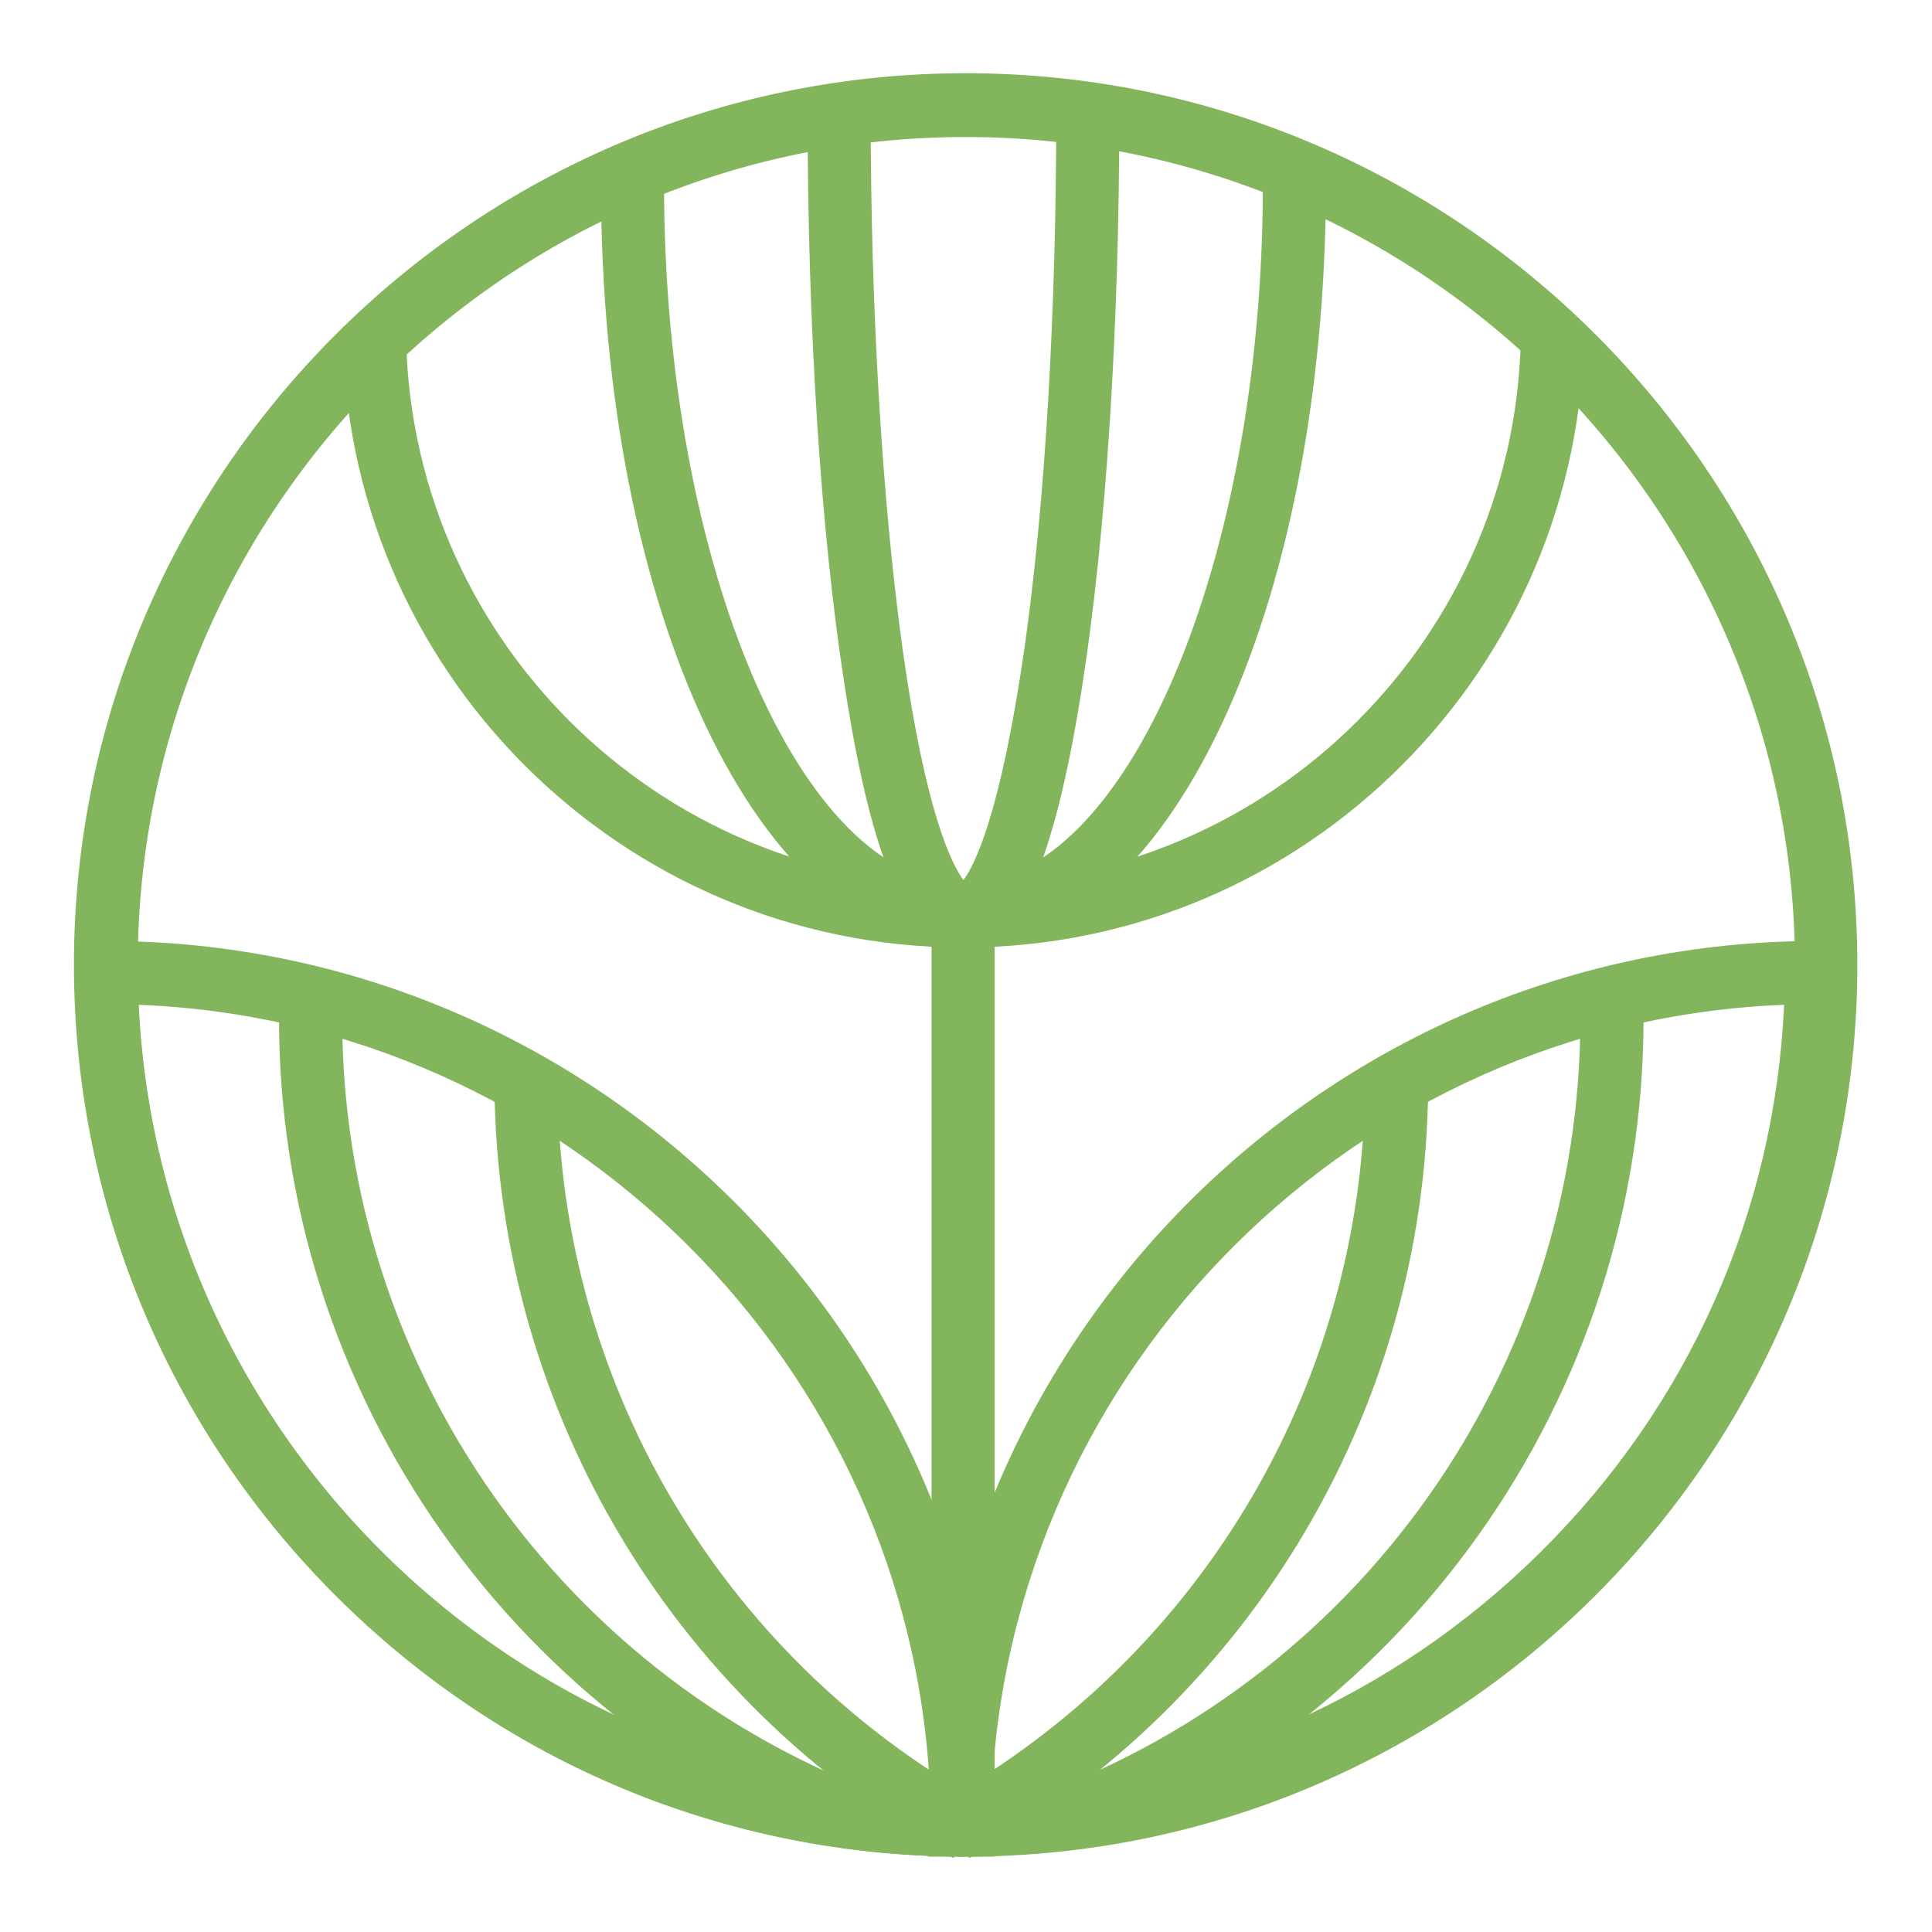 <?xml version="1.0" encoding="utf-8"?>
<!-- Generator: Adobe Illustrator 27.4.1, SVG Export Plug-In . SVG Version: 6.00 Build 0)  -->
<svg version="1.1" id="Layer_1" xmlns="http://www.w3.org/2000/svg" xmlns:xlink="http://www.w3.org/1999/xlink" x="0px" y="0px"
	 viewBox="0 0 266.5 266.5" style="enable-background:new 0 0 266.5 266.5;" xml:space="preserve">
<style type="text/css">
	.st0{fill:#83B55C;}
	.st1{fill:#878787;}
	.st2{fill:#575756;}
</style>
<g>
	<g>
		<path class="st0" d="M133.2,256.1c-67.8,0-123-55.2-123-123s55.2-123,123-123s123,55.2,123,123S201,256.1,133.2,256.1z
			 M133.2,18.9C70.2,18.9,19,70.1,19,133.1c0,63,51.3,114.3,114.3,114.3c63,0,114.3-51.3,114.3-114.3
			C247.5,70.1,196.2,18.9,133.2,18.9z"/>
	</g>
	<g>
		<path class="st0" d="M137.2,256.1l-4.4,0c-32.6-0.1-63.2-12.8-86.3-35.8c-23.1-23-35.9-53.5-36.2-86.1l0-4.4l4.4,0
			c67.2,0,122.2,54.7,122.6,121.9L137.2,256.1z M19.1,138.6c1.3,28.6,13.2,55.2,33.5,75.5c20.4,20.3,47.1,32,75.7,33.1
			C125.7,188.4,78,140.9,19.1,138.6z"/>
	</g>
	<g>
		<path class="st0" d="M116.2,254.8c-48.6-19.2-79.8-67.2-77.6-119.4l8.7,0.4c-2,48.5,27,93.1,72.1,110.9L116.2,254.8z"/>
	</g>
	<g>
		<path class="st0" d="M132.9,130.7c-47.2,0-85.6-38.4-85.6-85.6H56c0,42.4,34.5,76.9,76.9,76.9s76.9-34.5,76.9-76.9h8.7
			C218.4,92.3,180,130.7,132.9,130.7z"/>
	</g>
	<g>
		<path class="st0" d="M132.9,130.7c-28,0-50-46.2-50-105.2h8.7c0,52.3,18.9,96.4,41.3,96.4c22.4,0,41.3-44.2,41.3-96.4h8.7
			C182.8,84.5,160.9,130.7,132.9,130.7z"/>
	</g>
	<g>
		<path class="st0" d="M132.9,130.7c-5,0-11.5-4.1-16.4-36.2c-3.3-21.2-5.1-49.3-5.1-79.1h8.7c0,27.5,1.6,53.8,4.4,74.1
			c3.2,22.9,6.9,29.9,8.4,31.9c1.5-2,5.1-9,8.4-31.9c2.9-20.3,4.4-46.6,4.4-74.1h8.7c0,29.8-1.8,57.9-5.1,79.1
			C144.3,126.6,137.9,130.7,132.9,130.7z"/>
	</g>
	<g>
		<rect x="128.5" y="126.3" class="st0" width="8.7" height="125.4"/>
	</g>
	<g>
		<path class="st0" d="M131.5,256.3C92.1,234.5,67.9,193,68.2,147.9l8.7,0.1c-0.3,41.9,22.2,80.4,58.8,100.7L131.5,256.3z"/>
	</g>
	<g>
		<path class="st0" d="M128,256.1l0-4.4c0.4-67.2,55.4-121.9,122.6-121.9l4.4,0l0,4.4c-0.3,32.5-13.2,63.1-36.2,86.1
			c-23.1,23-53.7,35.7-86.3,35.8L128,256.1z M246.1,138.6c-58.9,2.3-106.6,49.8-109.3,108.6c28.6-1.2,55.3-12.9,75.7-33.1
			C233,193.8,244.8,167.2,246.1,138.6z"/>
	</g>
	<g>
		<path class="st0" d="M148.4,255l-3.2-8.1c45.5-17.7,74.7-62.4,72.7-111.1l8.7-0.4C228.8,187.9,197.3,236,148.4,255z"/>
	</g>
	<g>
		<path class="st0" d="M133.7,256.3l-4.2-7.6c36.6-20.3,59.1-58.9,58.8-100.7l8.7-0.1C197.4,193,173.1,234.5,133.7,256.3z"/>
	</g>
</g>
<g>
	<g>
		<g>
			<g>
				<path class="st1" d="M4843.6,203.6c-1,0-1.9,0-2.8-0.1c-7.1,0.2-16.2-2.8-20.8-6.9c-7.5-6.5-11.8-16.3-11.8-26.7V76.3
					c0-5.8,1.4-11.4,4.1-16c4.4-7.7,11.3-11.9,19.2-11.9c9.7,0,17.2,4.9,21,13.9c9.6,22.4-5.9,70.2-31.3,98v9.7
					c0,6.6,2.7,12.8,7.3,16.8c2.1,1.8,8,3.9,12.2,3.7l0.6,0l0.6,0.1c1.8,0.2,18.4,1.4,22.2-20.2l12.9,2.3
					C4872.6,197.3,4854.8,203.6,4843.6,203.6z M4831.6,61.5c-2.1,0-5.2,0.6-7.9,5.4c-1.6,2.7-2.4,6-2.4,9.5v62.9
					c17.1-25.3,25.2-58,19.3-71.8C4838.9,63.3,4836.1,61.5,4831.6,61.5z"/>
			</g>
			<path class="st1" d="M4741.8,122.8l-11.3-6.5c-5.6,9.7-15.2,18.1-26.5,23.9V67.7h-13.1v77.7c-7.1,2.2-14.5,3.4-21.8,3.4
				c-12,0-27.8-6-35.5-13.2v-68h-13.1v135.6h13.1v-51.7c10.4,6.1,24,10.2,35.5,10.2c7.3,0,14.7-1,21.8-2.9v44.4h13.1v-48.9
				C4720.1,147.6,4734,136.3,4741.8,122.8z"/>
			<path class="st1" d="M4949.8,153c0,21-17.1,38.1-38.1,38.1c-20.7,0-38.3-17.3-38.8-37.9c8,4,17.2,6.1,26.8,6.1
				c4.4,0,8.8-0.5,13-1.3c10.7-2.2,18.9-10.1,21.6-20.6c2.6-10.3-0.8-20.9-9-27.8c-6.9-5.8-15-8.9-23.4-8.9c-0.7,0-1.3,0-2,0.1
				c-0.2,0-0.3,0-0.5,0c-0.5,0-1,0.1-1.5,0.1c-0.2,0-0.3,0-0.5,0.1c-0.5,0.1-1.1,0.2-1.6,0.3c-0.1,0-0.2,0-0.3,0.1
				c-7.4,1.4-14.2,5.3-19.8,11c-9.6,9.6-15.8,24.1-15.8,40c0,28.1,23.7,51.8,51.8,51.8c28.2,0,51.2-22.9,51.2-51.2H4949.8z
				 M4916.8,119.5c4.4,3.7,6.1,9.2,4.8,14.7c-1.4,5.7-5.8,9.8-11.6,11c-3.3,0.7-6.8,1.1-10.3,1.1c-9.1,0-17.7-2.4-24.6-6.7
				c3.6-14.1,13.3-24.3,24.3-25.6c0.1,0,0.3,0,0.4,0c0.7-0.1,1.4-0.1,2-0.1C4907.2,113.7,4912.3,115.7,4916.8,119.5z"/>
			<path class="st1" d="M4808.6,153c0,21-17.1,38.1-38.1,38.1c-20.7,0-38.3-17.3-38.8-37.9c8,4,17.2,6.1,26.8,6.1
				c4.4,0,8.8-0.5,13-1.3c10.7-2.2,18.9-10.1,21.6-20.6c2.6-10.3-0.8-20.9-9-27.8c-6.9-5.8-15-8.9-23.4-8.9c-0.7,0-1.3,0-2,0.1
				c-0.2,0-0.3,0-0.5,0c-0.5,0-1,0.1-1.5,0.1c-0.2,0-0.3,0-0.5,0.1c-0.5,0.1-1.1,0.2-1.6,0.3c-0.1,0-0.2,0-0.3,0.1
				c-7.4,1.4-14.2,5.3-19.8,11c-9.6,9.6-15.8,24.1-15.8,40c0,28.1,23.7,51.8,51.8,51.8c28.2,0,51.2-22.9,51.2-51.2H4808.6z
				 M4775.6,119.5c4.4,3.7,6.1,9.2,4.8,14.7c-1.4,5.7-5.8,9.8-11.6,11c-3.3,0.7-6.8,1.1-10.3,1.1c-9.1,0-17.7-2.4-24.6-6.7
				c3.6-14.1,13.3-24.3,24.3-25.6c0.1,0,0.3,0,0.4,0c0.7-0.1,1.4-0.1,2-0.1C4766,113.7,4771.1,115.7,4775.6,119.5z"/>
			<path class="st1" d="M5122.2,205.3c-1.6,1.3-3.2,2.6-4.9,3.8c-9.2,6.3-19.8,9.7-30.7,9.7c-32.4,0-58.7-29.5-58.7-65.7l0-0.2
				c0-0.1-0.1-2.5-0.1-16.9c-0.1-17.1-12-28.6-29.6-28.6c0,0-0.1,0-0.1,0c-12.9,0-25.9,5.9-35.2,16.6v-17h-13.1v96.8h13.1v-42.9
				c0-27.9,20.6-40.5,35.3-40.5c0,0,0,0,0.1,0c5,0,16.5,1.5,16.5,15.6c0.1,13.3,0.1,16.5,0.1,17.1c0,43.4,32.2,78.7,71.8,78.7
				c13.5,0,26.7-4.1,38.1-12c3.3-2.3,6.3-4.8,9.2-7.5C5129.8,210.7,5125.8,208.4,5122.2,205.3z"/>
			<path class="st1" d="M5146.5,191.1c-3.2,0.2-6.2-1-9.1-3.6c-4.6-4.1-7.3-10.2-7.3-16.8v-64.8H5117V119
				c-7.6-10.5-18.6-17.1-30.8-17.1c-22.8,0-41.3,22.9-41.3,51.1s18.5,51.1,41.3,51.1c13.5,0,25.6-8.1,33.1-20.6
				c2,5.3,5.2,10.1,9.5,13.8c5.1,4.5,11,6.8,17.1,6.8c0.4,0,0.7,0,1.1,0L5146.5,191.1z M5086.2,191.1c-15.6,0-28.3-17.1-28.3-38.1
				s12.7-38.1,28.3-38.1s28.3,17.1,28.3,38.1S5101.8,191.1,5086.2,191.1z"/>
		</g>
		<g>
			<path class="st2" d="M4636.8,38.8c0,6.4-2.7,10.2-9.3,10.2c-2.8,0-5.3-1.2-6.4-2.2l1.8-3.9c1,0.7,2.5,1.3,4,1.3
				c3.7,0,4.8-2.6,4.8-6.2V6.1h5.1V38.8z"/>
			<path class="st2" d="M4647.7,23.1c2.4-1.5,5.7-2.5,9.1-2.5c7.7,0,10.5,4.1,10.5,11.1v16.7h-4.6v-3.5c-1.6,2.1-4.2,3.9-8.7,3.9
				c-5,0-8.4-3.1-8.4-8.4c0-5.6,4.4-8.7,10.3-8.7c2.1,0,5,0.4,6.8,1.8c0-5.1-0.8-8.6-6.2-8.6c-3.3,0-5.3,0.8-7.5,2L4647.7,23.1z
				 M4662.6,41v-3.5c-1.7-1.2-3.8-1.8-6.1-1.8c-2.9,0-5.8,1.3-5.8,4.5c0,2.6,1.8,4.3,4.9,4.3C4659.2,44.5,4661.2,42.6,4662.6,41z"/>
			<path class="st2" d="M4675.3,21.2h4.8v3.2c1.4-2.1,3.4-3.7,6.8-3.7c2.2,0,3.3,0.4,4.2,1l-1.7,4.5c-1.3-0.8-2.1-1-3.7-1
				c-3.1,0-4.7,1.9-5.7,3.9v19.3h-4.8V21.2z"/>
			<path class="st2" d="M4715.9,45c-2,2.2-5,3.9-8.7,3.9c-8,0-13.1-5.5-13.1-13.9c0-8.5,6.3-14.4,14.9-14.4c2.9,0,5,0.6,6.9,1.9V6.1
				h4.8v42.4h-4.8V45z M4715.9,40.8V27.3c-2.3-1.5-4.5-2.1-6.7-2.1c-5.4,0-9.9,3.8-9.9,9.7s3.8,9.5,8.9,9.5
				C4711.3,44.4,4714.2,42.6,4715.9,40.8z"/>
			<path class="st2" d="M4733.3,8.1c1.5,0,3,1.2,3,2.9c0,2-1.5,3.1-3,3.1c-1.7,0-3.1-1.2-3.1-3.1C4730.2,9.2,4731.6,8.1,4733.3,8.1z
				 M4730.8,21.2h4.8v27.2h-4.8V21.2z"/>
			<path class="st2" d="M4745.7,21.2h4.8v3.3c1.9-2.1,5.3-3.8,8.9-3.8c7.1,0,11.3,3.5,11.3,12v15.7h-4.8V33.6c0-5.7-2.6-8.4-7.7-8.4
				c-3.1,0-5.9,1.5-7.7,3.5v19.7h-4.8V21.2z"/>
			<path class="st2" d="M4778,28.3c0-4.8,3.9-7.7,9.3-7.7c4.5,0,7.7,1.6,9.4,3.2l-2.3,3.7c-1.6-1.5-4-2.7-6.8-2.7
				c-2.7,0-4.4,1.6-4.4,3.4c0,5.8,14.7,3,14.7,12.6c0,5.8-5.1,8.2-10.5,8.2c-4.4,0-8.8-2.3-10-4.2l2.7-3.5c1.6,1.8,5.1,3.5,7.9,3.5
				c2.5,0,4.8-1.3,4.8-3.8C4792.7,35.5,4778,38.3,4778,28.3z"/>
		</g>
		<g>
			<path class="st2" d="M4734.4,221.3c1.7,0,5.5-0.2,8.4-0.2c7.3,0,9.8,3.3,9.8,7.5c0,3.8-2.3,6.1-5.2,7v0.1c3.8,0.6,6.3,3,6.3,7.2
				c0,6.2-4.7,8.8-11.1,8.8c-2.7,0-6.4-0.1-8.2-0.2V221.3z M4738.1,224.7v9.8h4.9c3.2,0,5.9-1.8,5.9-5.1c0-3.2-2.1-4.9-6.2-4.9
				C4741.1,224.6,4739.2,224.7,4738.1,224.7z M4738.1,237.8v10.4c1,0.1,3,0.2,4.7,0.2c4.5,0,7.1-1.8,7.1-5.6c0-3.2-2.5-5-6.9-5
				H4738.1z"/>
			<path class="st2" d="M4759.9,233.5c1.7-1.1,4.1-1.8,6.5-1.8c5.6,0,7.5,2.9,7.5,8v12h-3.3v-2.5c-1.2,1.5-3,2.8-6.3,2.8
				c-3.6,0-6-2.3-6-6c0-4,3.2-6.2,7.4-6.2c1.5,0,3.6,0.3,4.9,1.3c0-3.7-0.6-6.2-4.4-6.2c-2.4,0-3.8,0.6-5.4,1.4L4759.9,233.5z
				 M4770.7,246.4v-2.5c-1.2-0.9-2.7-1.3-4.4-1.3c-2.1,0-4.2,1-4.2,3.2c0,1.9,1.3,3.1,3.5,3.1
				C4768.2,248.9,4769.7,247.5,4770.7,246.4z"/>
			<path class="st2" d="M4782.6,222.7c1.1,0,2.1,0.8,2.1,2.1c0,1.4-1,2.3-2.1,2.3c-1.2,0-2.3-0.8-2.3-2.3
				C4780.4,223.5,4781.4,222.7,4782.6,222.7z M4780.8,232.1h3.5v19.6h-3.5V232.1z"/>
			<path class="st2" d="M4791.5,232.1h3.5v2.3c1-1.5,2.4-2.7,4.9-2.7c1.6,0,2.4,0.3,3,0.7l-1.2,3.3c-1-0.6-1.5-0.7-2.7-0.7
				c-2.3,0-3.4,1.3-4.1,2.8v13.9h-3.5V232.1z"/>
			<path class="st2" d="M4806.3,232.1h3.5v2.3c1-1.5,2.4-2.7,4.9-2.7c1.6,0,2.4,0.3,3,0.7l-1.2,3.3c-1-0.6-1.5-0.7-2.7-0.7
				c-2.3,0-3.4,1.3-4.1,2.8v13.9h-3.5V232.1z"/>
			<path class="st2" d="M4830.2,231.7c6.3,0,10.4,4.4,10.4,10.2s-4.2,10.2-10.4,10.2c-6.3,0-10.4-4.4-10.4-10.2
				S4824,231.7,4830.2,231.7z M4830.2,248.9c3.9,0,6.7-2.8,6.7-7c0-4.1-2.8-7-6.7-7c-3.8,0-6.7,2.8-6.7,7
				C4823.5,246,4826.3,248.9,4830.2,248.9z"/>
			<path class="st2" d="M4856.9,251.7v-30.5c1.7,0,6-0.1,8-0.1c8.7,0,11.3,4.7,11.3,9.4c0,5-3.5,9.6-11,9.6c-1.2,0-3,0-4.6-0.2v11.7
				H4856.9z M4860.6,224.7v11.7c1.5,0.1,2.9,0.2,4.4,0.2c4.5,0,7.2-2.3,7.2-6.1c0-3.6-2.2-5.9-7-5.9
				C4864,224.6,4862,224.7,4860.6,224.7z"/>
			<path class="st2" d="M4881.4,221.2h3.5v23.7c0,2.7,0.7,3.9,2.3,3.9c1,0,1.8-0.4,2.5-0.9l0.8,2.7c-1,0.8-2.6,1.5-4.6,1.5
				c-3,0-4.4-1.8-4.4-5.6V221.2z"/>
			<path class="st2" d="M4894.2,233.5c1.7-1.1,4.1-1.8,6.5-1.8c5.6,0,7.5,2.9,7.5,8v12h-3.3v-2.5c-1.2,1.5-3,2.8-6.3,2.8
				c-3.6,0-6-2.3-6-6c0-4,3.2-6.2,7.4-6.2c1.5,0,3.6,0.3,4.9,1.3c0-3.7-0.6-6.2-4.4-6.2c-2.4,0-3.8,0.6-5.4,1.4L4894.2,233.5z
				 M4904.9,246.4v-2.5c-1.2-0.9-2.7-1.3-4.4-1.3c-2.1,0-4.2,1-4.2,3.2c0,1.9,1.3,3.1,3.5,3.1
				C4902.5,248.9,4903.9,247.5,4904.9,246.4z"/>
			<path class="st2" d="M4914.1,232.1h3.5v2.4c1.3-1.5,3.8-2.7,6.4-2.7c5.1,0,8.1,2.5,8.1,8.6v11.3h-3.5V241c0-4.1-1.9-6-5.5-6
				c-2.2,0-4.3,1.1-5.5,2.5v14.1h-3.5V232.1z"/>
			<path class="st2" d="M4954.5,249.6c-1.9,1.7-4.7,2.6-7.4,2.6c-6.4,0-10.5-4-10.5-10.2c0-5.7,3.7-10.2,10.1-10.2
				c5,0,9.1,3.6,9.1,9c0,1-0.1,1.7-0.2,2.4h-15.1c0.3,3.7,3,5.9,6.8,5.9c2.5,0,4.7-0.9,6-2L4954.5,249.6z M4940.4,240.2h11.9
				c-0.2-3.2-2.3-5.2-5.7-5.2C4943,235,4940.8,237.2,4940.4,240.2z"/>
			<path class="st2" d="M4965.2,253.1c0,4.8-1.8,7.6-6.1,7.6c-1.9,0-3.5-0.6-4.4-1.3l1-2.8c0.7,0.4,1.5,0.8,2.6,0.8
				c2.5,0,3.4-1.7,3.4-4.6v-20.8h3.5V253.1z M4963.5,222.7c1.1,0,2.1,0.8,2.1,2.1c0,1.4-1,2.3-2.1,2.3c-1.2,0-2.3-0.8-2.3-2.3
				C4961.3,223.5,4962.3,222.7,4963.5,222.7z"/>
			<path class="st2" d="M4972.3,233.5c1.7-1.1,4.1-1.8,6.5-1.8c5.6,0,7.5,2.9,7.5,8v12h-3.3v-2.5c-1.2,1.5-3,2.8-6.3,2.8
				c-3.6,0-6-2.3-6-6c0-4,3.2-6.2,7.4-6.2c1.5,0,3.6,0.3,4.9,1.3c0-3.7-0.6-6.2-4.4-6.2c-2.4,0-3.8,0.6-5.4,1.4L4972.3,233.5z
				 M4983.1,246.4v-2.5c-1.2-0.9-2.7-1.3-4.4-1.3c-2.1,0-4.2,1-4.2,3.2c0,1.9,1.3,3.1,3.5,3.1
				C4980.6,248.9,4982.1,247.5,4983.1,246.4z"/>
			<path class="st2" d="M5006.6,249.2c-1.4,1.6-3.6,2.8-6.2,2.8c-5.7,0-9.4-4-9.4-10c0-6.1,4.5-10.4,10.7-10.4c2.1,0,3.6,0.4,5,1.4
				v-11.8h3.5v30.5h-3.5V249.2z M5006.6,246.2v-9.7c-1.7-1-3.2-1.5-4.8-1.5c-3.9,0-7.1,2.7-7.1,7c0,4.3,2.7,6.8,6.4,6.8
				C5003.3,248.8,5005.3,247.5,5006.6,246.2z"/>
			<path class="st2" d="M5025.4,231.7c6.3,0,10.4,4.4,10.4,10.2s-4.2,10.2-10.4,10.2c-6.3,0-10.4-4.4-10.4-10.2
				S5019.2,231.7,5025.4,231.7z M5025.4,248.9c3.9,0,6.7-2.8,6.7-7c0-4.1-2.8-7-6.7-7c-3.8,0-6.7,2.8-6.7,7
				C5018.7,246,5021.5,248.9,5025.4,248.9z"/>
		</g>
	</g>
	<g>
		<g>
			<path class="st2" d="M4436.7,251.6c-67.8,0-123-55.2-123-123s55.2-123,123-123s123,55.2,123,123S4504.5,251.6,4436.7,251.6z
				 M4436.7,14.4c-63,0-114.3,51.3-114.3,114.3c0,63,51.3,114.3,114.3,114.3c63,0,114.3-51.3,114.3-114.3
				C4550.9,65.7,4499.7,14.4,4436.7,14.4z"/>
		</g>
		<g>
			<path class="st2" d="M4440.7,251.6l-4.4,0c-32.6-0.1-63.2-12.8-86.3-35.8c-23.1-23-35.9-53.5-36.2-86.1l0-4.4l4.4,0
				c67.2,0,122.2,54.7,122.6,121.9L4440.7,251.6z M4322.6,134.2c1.3,28.6,13.2,55.2,33.5,75.5c20.4,20.3,47.1,32,75.7,33.1
				C4429.2,183.9,4381.4,136.5,4322.6,134.2z"/>
		</g>
		<g>
			<path class="st2" d="M4419.7,250.3c-48.6-19.2-79.8-67.2-77.6-119.4l8.7,0.4c-2,48.5,27,93.1,72.1,110.9L4419.7,250.3z"/>
		</g>
		<g>
			<path class="st2" d="M4436.3,126.2c-47.2,0-85.6-38.4-85.6-85.6h8.7c0,42.4,34.5,76.9,76.9,76.9s76.9-34.5,76.9-76.9h8.7
				C4521.9,87.8,4483.5,126.2,4436.3,126.2z"/>
		</g>
		<g>
			<path class="st2" d="M4436.3,126.2c-28,0-50-46.2-50-105.2h8.7c0,52.3,18.9,96.4,41.3,96.4c22.4,0,41.3-44.2,41.3-96.4h8.7
				C4486.3,80,4464.3,126.2,4436.3,126.2z"/>
		</g>
		<g>
			<path class="st2" d="M4436.3,126.2c-5,0-11.5-4.1-16.4-36.2c-3.3-21.2-5.1-49.3-5.1-79.1h8.7c0,27.5,1.6,53.8,4.4,74.1
				c3.2,22.9,6.9,29.9,8.4,31.9c1.5-2,5.1-9,8.4-31.9c2.9-20.3,4.4-46.6,4.4-74.1h8.7c0,29.8-1.8,57.9-5.1,79.1
				C4447.8,122.1,4441.3,126.2,4436.3,126.2z"/>
		</g>
		<g>
			<rect x="4431.9" y="121.9" class="st2" width="8.7" height="125.4"/>
		</g>
		<g>
			<path class="st2" d="M4434.9,251.8c-39.4-21.8-63.6-63.3-63.3-108.4l8.7,0.1c-0.3,41.9,22.2,80.4,58.8,100.7L4434.9,251.8z"/>
		</g>
		<g>
			<path class="st2" d="M4431.4,251.6l0-4.4c0.4-67.2,55.4-121.9,122.6-121.9l4.4,0l0,4.4c-0.3,32.5-13.2,63.1-36.2,86.1
				c-23.1,23-53.7,35.7-86.3,35.8L4431.4,251.6z M4549.6,134.2c-58.9,2.3-106.6,49.8-109.3,108.6c28.6-1.2,55.3-12.9,75.7-33.1
				C4536.4,189.4,4548.2,162.7,4549.6,134.2z"/>
		</g>
		<g>
			<path class="st2" d="M4451.9,250.6l-3.2-8.1c45.5-17.7,74.7-62.4,72.7-111.1l8.7-0.4C4532.2,183.4,4500.8,231.5,4451.9,250.6z"/>
		</g>
		<g>
			<path class="st2" d="M4437.2,251.8l-4.2-7.6c36.6-20.3,59.1-58.9,58.8-100.7l8.7-0.1C4500.8,188.5,4476.6,230,4437.2,251.8z"/>
		</g>
	</g>
</g>
</svg>
